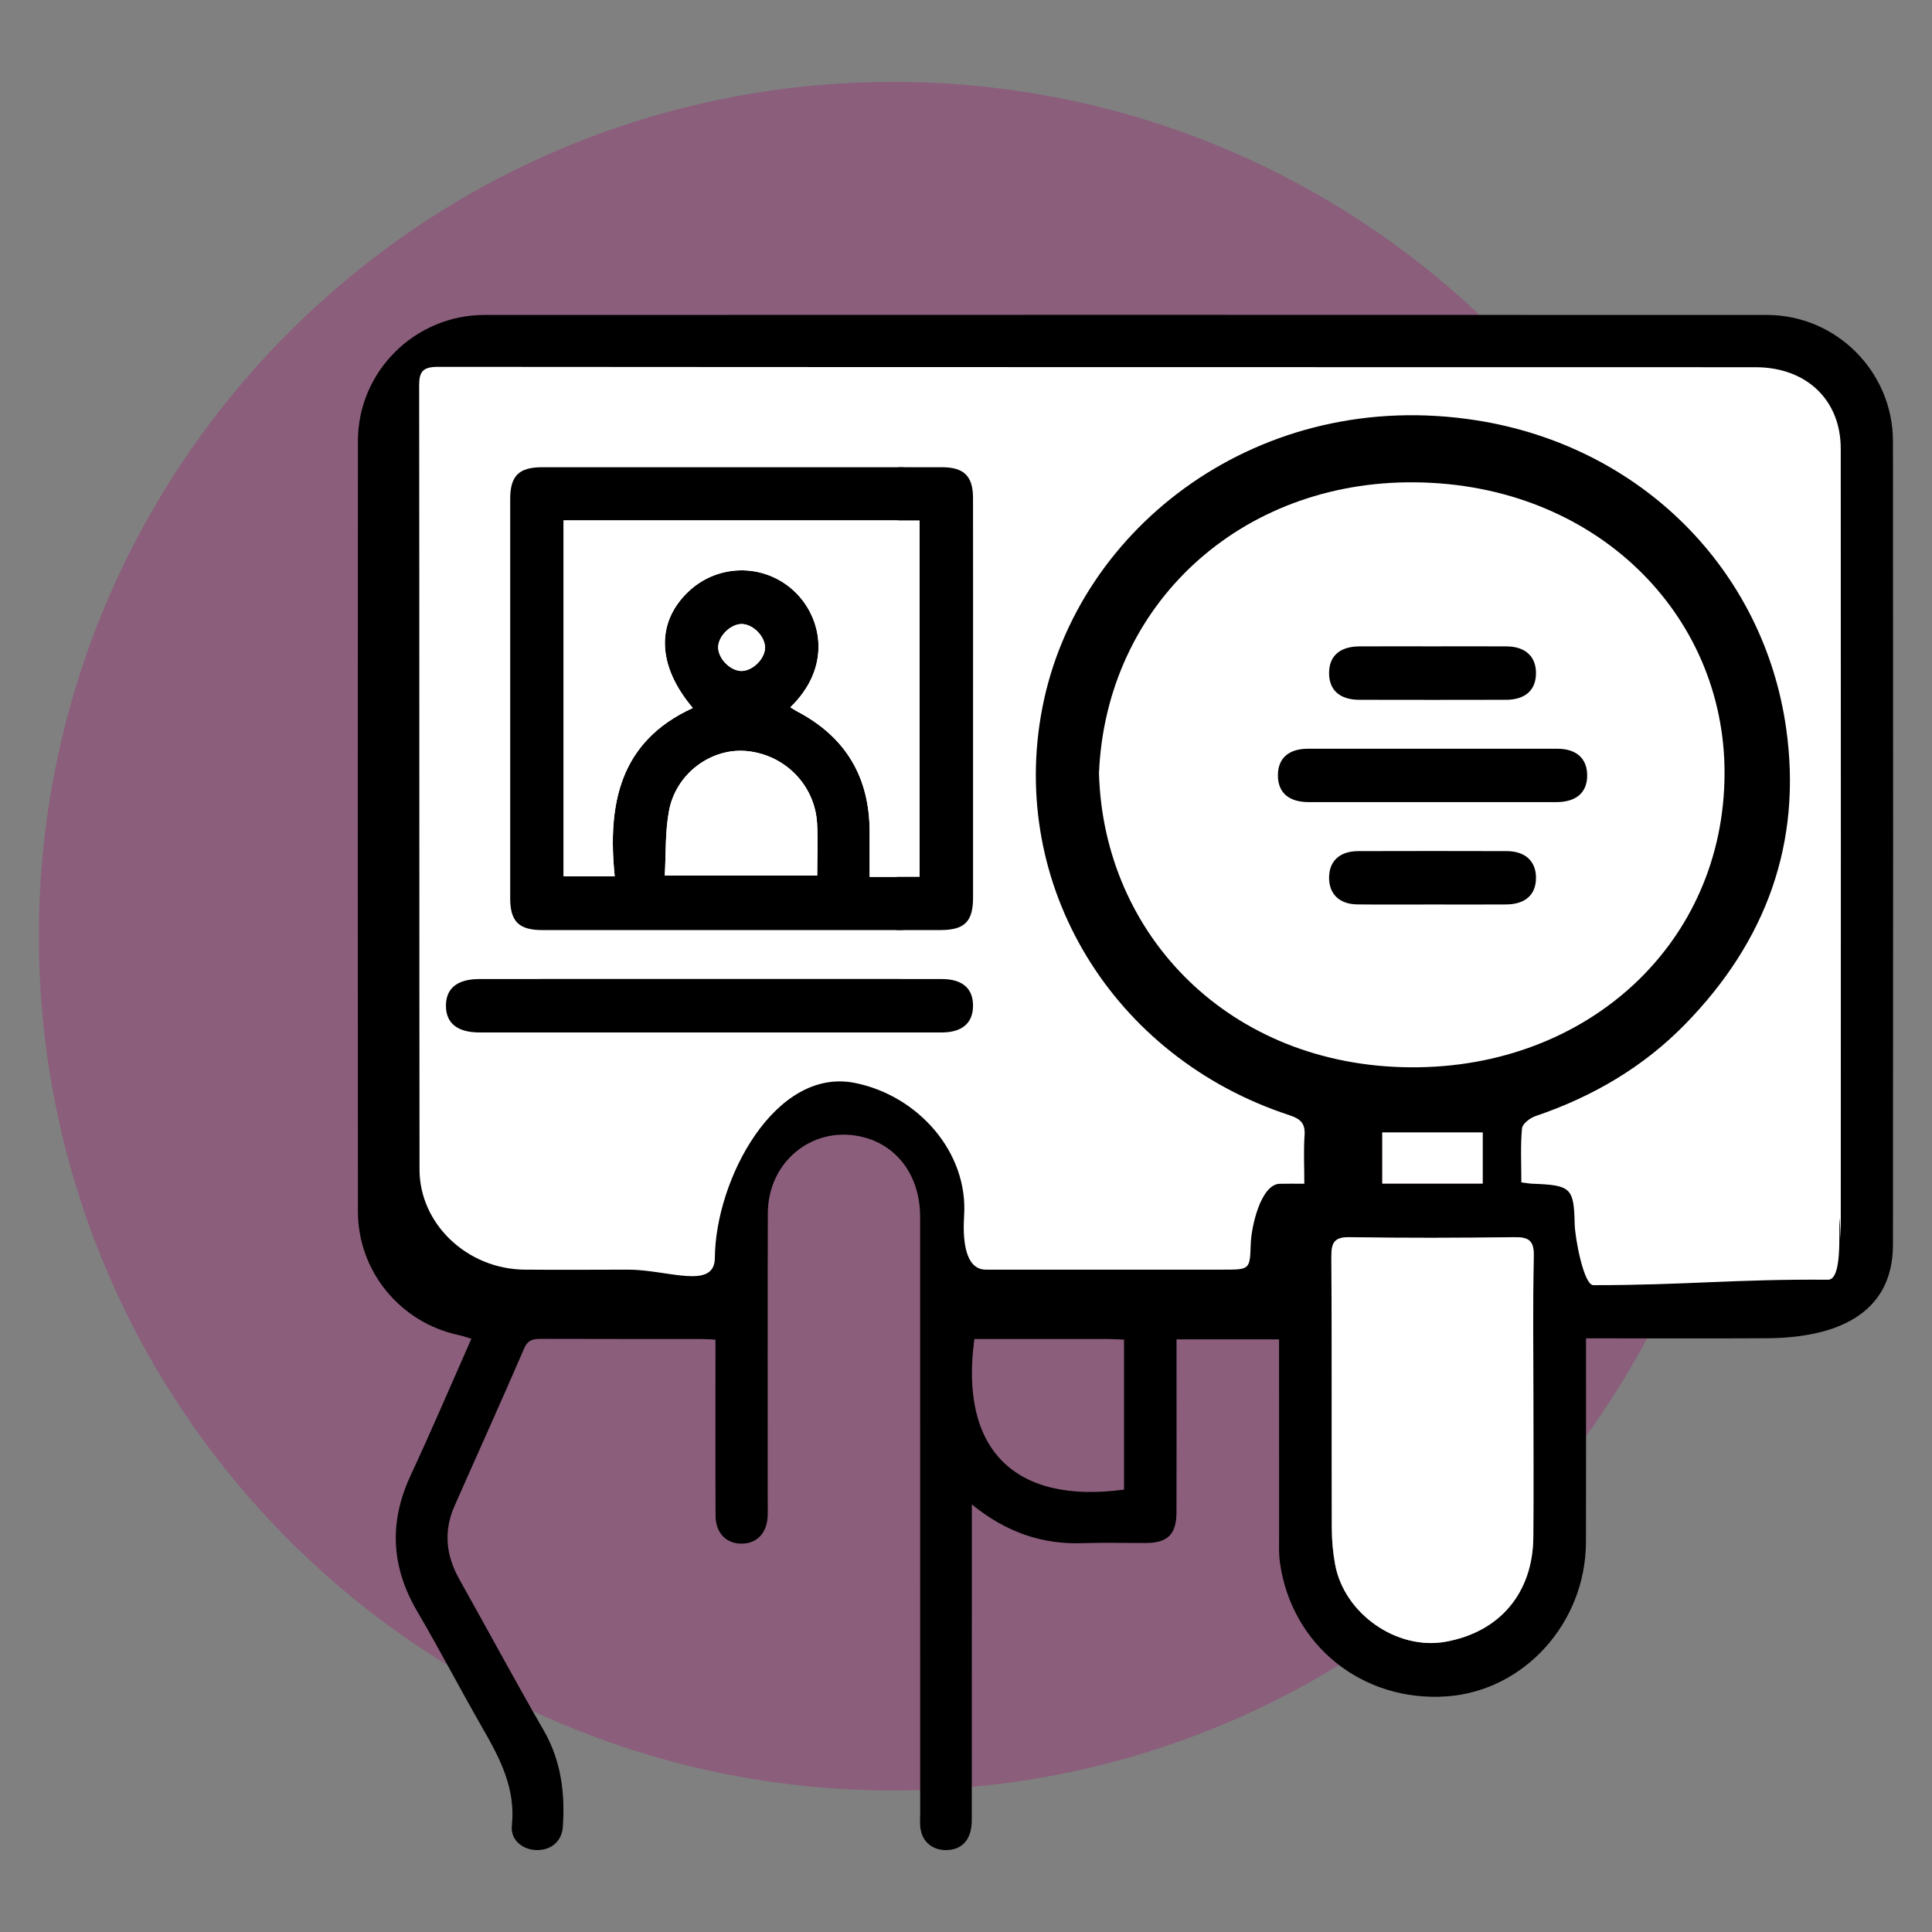 <?xml version="1.0" encoding="UTF-8"?> <!-- Generator: Adobe Illustrator 16.0.0, SVG Export Plug-In . SVG Version: 6.00 Build 0) --> <svg xmlns="http://www.w3.org/2000/svg" xmlns:xlink="http://www.w3.org/1999/xlink" id="Camada_1" x="0px" y="0px" width="550px" height="550px" viewBox="0 0 550 550" xml:space="preserve"><rect x="0" y="0" width="550" height="550" fill="#808080" stroke="none"/> <g> <g opacity="0.5"> <g> <path fill="#953B77" d="M497.469,266.507c0,134.337-108.884,243.2-243.196,243.2c-134.32,0-243.204-108.862-243.204-243.2 c0-134.304,108.884-243.188,243.204-243.188C388.585,23.319,497.469,132.203,497.469,266.507z"></path> </g> </g> <g> <g> <g> <path fill-rule="evenodd" clip-rule="evenodd" d="M203.681,381.369c-1.696-0.085-2.874-0.18-4.054-0.18 c-15.173-0.02-30.354,0.01-45.519-0.043c-2.229,0-3.789,0.171-4.903,2.737c-6.458,14.994-13.216,29.883-19.813,44.835 c-3.165,7.166-2.452,14.078,1.38,20.887c8.004,14.247,15.721,28.672,23.913,42.826c5.041,8.689,6.19,17.907,5.548,27.599 c-0.274,4.052-3.198,6.608-7.22,6.65c-4.125,0.042-7.744-2.809-7.3-6.955c1.147-10.724-3.517-19.393-8.544-28.126 c-6.251-10.901-12.063-22.075-18.418-32.914c-7.404-12.638-8.056-25.294-1.89-38.595c5.934-12.732,11.45-25.686,17.327-38.975 c-1.399-0.42-2.473-0.819-3.587-1.042c-16.627-3.525-28.704-18.14-28.704-35.154c-0.043-73.139-0.062-146.28,0-219.421 c0.009-19.727,16.203-35.825,36.02-35.837c121.687-0.042,243.385-0.042,365.089,0c19.759,0.021,35.868,16.162,35.876,35.965 c0.065,73.151,0.065,155.602,0,228.742c-0.008,19.771-16.16,26.495-35.933,26.6c-15.329,0.084-30.651,0.023-45.97,0.032 c-1.64,0-3.284,0-5.472,0c0,1.938,0,3.546,0,5.156c0,17.605,0.022,35.197-0.02,52.812 c-0.065,23.001-17.552,42.374-39.629,43.952c-23.97,1.692-44.202-14.511-47.496-38.134c-0.359-2.535-0.231-5.133-0.231-7.734 c-0.023-18.478-0.01-36.964-0.01-55.768c-9.757,0-19.206,0-29.19,0c0,3.378,0,6.662,0,9.956c0,13.046,0.023,26.095-0.011,39.152 c0,6.356-2.442,8.838-8.712,8.869c-5.912,0.023-11.837-0.167-17.744,0.042c-11.688,0.454-22.007-3.049-31.802-11.025 c0,2.473,0,4.051,0,5.629c0,28.072,0.008,56.146-0.016,84.229c0,5.419-2.627,8.46-7.215,8.545 c-4.022,0.073-6.988-2.44-7.432-6.44c-0.147-1.334-0.039-2.724-0.039-4.094c0-56.577,0-113.174-0.022-169.784 c0-11.154-6.063-19.813-15.617-22.487c-14.256-3.998-27.693,6.345-27.736,21.539c-0.084,27.464-0.028,54.926-0.028,82.389 c0,1.209,0.028,2.431-0.014,3.643c-0.146,4.901-2.985,7.964-7.385,7.995c-4.418,0.034-7.429-3.041-7.448-7.924 c-0.074-13.805-0.023-27.618-0.031-41.415C203.681,387.365,203.681,384.65,203.681,381.369z M349.872,220.4 c0.822,32.123,24.296,57.861,57.698,58.028c32.618,0.18,57.867-24.516,57.901-58.028c0.033-31.367-23.877-57.009-57.229-57.357 C376.021,162.727,351.199,187.118,349.872,220.4z M436.524,397.562c0-13.353-0.168-26.694,0.104-40.025 c0.085-4.336-1.38-5.378-5.481-5.335c-15.615,0.219-31.231,0.262-46.844,0c-4.357-0.073-5.315,1.431-5.291,5.492 c0.165,25.79,0.042,51.548,0.122,77.316c0.014,3.461,0.316,6.976,0.949,10.365c2.591,14.047,17.55,24.466,31.399,22.002 c15.463-2.745,24.895-13.889,25.023-29.808C436.609,424.225,436.524,410.905,436.524,397.562z M319.991,381.369 c-1.695-0.076-3.165-0.18-4.639-0.18c-12.668-0.02-25.352-0.009-37.968-0.009c-4.288,31.356,11.304,47.107,42.606,42.877 C319.991,409.946,319.991,395.794,319.991,381.369z M393.508,336.932c9.861,0,19.175,0,28.582,0c0-5.082,0-9.879,0-14.551 c-9.621,0-19.015,0-28.582,0C393.508,327.168,393.508,331.945,393.508,336.932z"></path> </g> </g> <g> <g> <path fill-rule="evenodd" clip-rule="evenodd" fill="#FFFFFF" d="M433.096,336.606c0-5.429-0.274-10.438,0.188-15.392 c0.119-1.306,2.297-2.967,3.874-3.494c16.316-5.536,30.681-13.996,42.488-26.063c23.275-23.769,33.397-51.885,28.851-84.209 c-6.387-45.339-41.414-80.454-88.178-87.788c-61.407-9.65-113.5,30.021-123.569,81.746c-9.817,50.381,19.76,99.5,70.327,116.071 c3.265,1.063,4.546,2.442,4.305,5.767c-0.303,4.336-0.069,8.722-0.069,13.743c-2.666,0-4.82-0.042-6.988,0.01 c-5.369,0.116-8.123,12.101-8.271,17.225c-0.245,7.217-0.245,7.217-7.895,7.217c-25.61,0-41.898,0.012-67.508,0 c-6.242,0-6.567-9.365-6.189-15.361c1.181-18.078-13.112-34.154-31.019-37.776c-22.799-4.619-39.772,27.507-39.941,49.801 c-0.062,9.25-13.551,3.336-24.642,3.336c-9.87,0.022-19.73,0.085-29.589,0c-16.249-0.168-29.842-12.994-29.842-28.503 c-0.086-71.32-0.02-151.941-0.104-223.271c0-3.82,1.012-5.23,5.344-5.23c125.024,0.104,250.05,0.073,375.073,0.104 c14.501,0,24.264,9.304,24.277,23.162c0.053,71.771,0.029,152.855,0.01,224.638c0,1.347-0.299-6.619-0.359-5.261 c-0.223,4.04,0.789,17.276-3.284,17.235c-26.43-0.21-40.189,1.547-66.793,1.547c-2.735,0-5.24-13.426-5.324-17.508 c-0.207-10.313-1.134-10.977-12.224-11.376C435.272,336.932,434.504,336.774,433.096,336.606z M255.291,264.771 c7.239,0,9.787-2.379,9.787-9.207c0.019-18.813,0-37.637,0-56.45c0-19.11,0.019-38.24,0-57.349 c-0.011-6.227-2.694-8.755-9.306-8.755 M126.95,255.787 M126.95,141.999 M196.125,293.918c19.873,0,39.752,0.021,59.629,0 c5.986-0.01,9.205-2.609,9.324-7.376c0.112-5.081-3.096-7.829-9.324-7.829c-39.742-0.009-79.493-0.009-119.239,0 c-6.314,0-9.556,2.61-9.564,7.588c-0.01,4.987,3.25,7.607,9.544,7.617C156.384,293.929,176.247,293.918,196.125,293.918z"></path> </g> </g> <g> <g> <path fill-rule="evenodd" clip-rule="evenodd" fill="#FFFFFF" d="M312.856,220.084c2.042-48.034,40.292-83.263,89.934-82.778 c51.379,0.484,88.219,37.512,88.152,82.778c-0.05,48.379-38.947,84.021-89.202,83.756 C350.283,303.609,314.133,266.456,312.856,220.084z"></path> </g> </g> <g> <g> <path fill-rule="evenodd" clip-rule="evenodd" fill="#FFFFFF" d="M436.524,397.562c0,13.343,0.085,26.663-0.018,40.006 c-0.129,15.919-9.561,27.063-25.023,29.808c-13.85,2.464-28.809-7.955-31.399-22.002c-0.633-3.389-0.936-6.904-0.949-10.365 c-0.08-25.768,0.043-51.526-0.122-77.316c-0.024-4.061,0.934-5.565,5.291-5.492c15.612,0.262,31.229,0.219,46.844,0 c4.102-0.043,5.566,0.999,5.481,5.335C436.356,370.867,436.524,384.208,436.524,397.562z"></path> </g> </g> <g> <g> <path fill-rule="evenodd" clip-rule="evenodd" fill="#FFFFFF" d="M393.508,336.932c0-4.987,0-9.764,0-14.551 c9.567,0,18.961,0,28.582,0c0,4.671,0,9.469,0,14.551C412.683,336.932,403.369,336.932,393.508,336.932z"></path> </g> </g> <g> <g> <path fill-rule="evenodd" clip-rule="evenodd" d="M277.008,199.115c0,18.813,0.009,37.637,0,56.45 c-0.01,6.828-2.429,9.207-9.343,9.207c-37.775,0.011-75.552,0.021-113.323,0c-6.611,0-9.093-2.462-9.1-8.985 c-0.016-37.933-0.016-75.865,0-113.788c0.007-6.544,2.488-8.988,9.1-8.988c37.924-0.018,75.855-0.018,113.788,0 c6.298,0,8.86,2.529,8.868,8.755C277.032,160.875,277.008,180.004,277.008,199.115z M224.994,201.345 c0.832,0.505,1.318,0.862,1.854,1.136c13.967,7.303,20.794,18.877,20.72,34.598c-0.02,4.176,0,8.375,0,12.551 c5.135,0,9.618,0,14.226,0c0-33.976,0-67.688,0-101.487c-33.945,0-67.572,0-101.351,0c0,33.957,0,67.689,0,101.341 c4.902,0,9.492,0,14.552,0c-2.111-20.604,1.4-38.429,22.235-47.928c-10.248-12.101-10.563-24.476-1.071-33.305 c8.646-8.037,22.042-7.817,30.386,0.475C234.075,176.208,236.75,190,224.994,201.345z M189.253,249.241 c15.004,0,29.022,0,43.391,0c0-5.178,0.231-10.018-0.038-14.835c-0.613-10.912-9.188-19.594-20.09-20.603 c-10.069-0.926-20.085,6.397-22.061,17.014C189.339,236.667,189.608,242.812,189.253,249.241z M217.789,184.466 c0.095-3.22-3.388-6.799-6.639-6.818c-3.053-0.011-6.45,3.199-6.69,6.313c-0.245,3.156,3.123,6.86,6.406,7.049 C214.052,191.158,217.694,187.727,217.789,184.466z"></path> </g> </g> <g> <g> <path fill-rule="evenodd" clip-rule="evenodd" d="M211.226,293.918c-18.96,0-37.923,0.011-56.875,0 c-6.004-0.01-9.124-2.63-9.108-7.617c0.007-4.979,3.104-7.588,9.117-7.588c37.925-0.009,75.838-0.009,113.755,0 c5.936,0,8.998,2.748,8.884,7.829c-0.104,4.768-3.18,7.367-8.892,7.376C249.145,293.939,230.182,293.918,211.226,293.918z"></path> </g> </g> <g> <g> <path fill-rule="evenodd" clip-rule="evenodd" d="M407.57,228.344c-11.68,0-23.352,0.021-35.031,0 c-5.628-0.009-8.704-2.685-8.742-7.492c-0.065-4.901,2.978-7.701,8.542-7.701c23.655-0.021,47.308-0.021,70.962,0 c5.533,0,8.585,2.83,8.534,7.722c-0.054,4.808-3.147,7.462-8.784,7.471C431.225,228.365,419.393,228.344,407.57,228.344z"></path> </g> </g> <g> <g> <path fill-rule="evenodd" clip-rule="evenodd" d="M407.991,184.004c6.974,0,13.949-0.042,20.917,0.009 c5.24,0.033,8.288,2.799,8.354,7.428c0.085,4.914-2.956,7.755-8.491,7.778c-13.943,0.031-27.896,0.031-41.85,0 c-5.556-0.022-8.604-2.81-8.561-7.681c0.028-4.819,3.09-7.513,8.712-7.525C394.047,183.971,401.012,184.004,407.991,184.004z"></path> </g> </g> <g> <g> <path fill-rule="evenodd" clip-rule="evenodd" d="M407.84,257.49c-7.112,0-14.246,0.063-21.367-0.022 c-5.146-0.03-8.155-2.946-8.112-7.659c0.028-4.692,3.027-7.492,8.269-7.513c14.099-0.042,28.179-0.042,42.289,0 c5.23,0.01,8.278,2.797,8.344,7.44c0.071,4.893-2.956,7.711-8.505,7.744C421.793,257.533,414.808,257.49,407.84,257.49z"></path> </g> </g> <g> <g> <path fill-rule="evenodd" clip-rule="evenodd" fill="#FFFFFF" d="M224.994,201.345c11.756-11.344,9.081-25.137,1.55-32.62 c-8.344-8.292-21.739-8.512-30.386-0.475c-9.492,8.829-9.177,21.204,1.071,33.305c-20.835,9.5-24.347,27.324-22.235,47.928 c-5.06,0-9.649,0-14.552,0c0-33.652,0-67.384,0-101.341c33.778,0,67.405,0,101.351,0c0,33.799,0,67.511,0,101.487 c-4.607,0-9.091,0-14.226,0c0-4.176-0.02-8.375,0-12.551c0.074-15.721-6.753-27.294-20.72-34.598 C226.313,202.207,225.826,201.85,224.994,201.345z"></path> </g> </g> <g> <g> <path fill-rule="evenodd" clip-rule="evenodd" fill="#FFFFFF" d="M189.253,249.241c0.355-6.429,0.086-12.574,1.202-18.424 c1.976-10.617,11.991-17.94,22.061-17.014c10.901,1.009,19.477,9.691,20.09,20.603c0.27,4.817,0.038,9.658,0.038,14.835 C218.275,249.241,204.257,249.241,189.253,249.241z"></path> </g> </g> <g> <g> <path fill-rule="evenodd" clip-rule="evenodd" fill="#FFFFFF" d="M217.789,184.466c-0.095,3.26-3.737,6.691-6.923,6.544 c-3.283-0.189-6.651-3.893-6.406-7.049c0.24-3.115,3.638-6.324,6.69-6.313C214.401,177.667,217.884,181.246,217.789,184.466z"></path> </g> </g> </g> </g> </svg> 